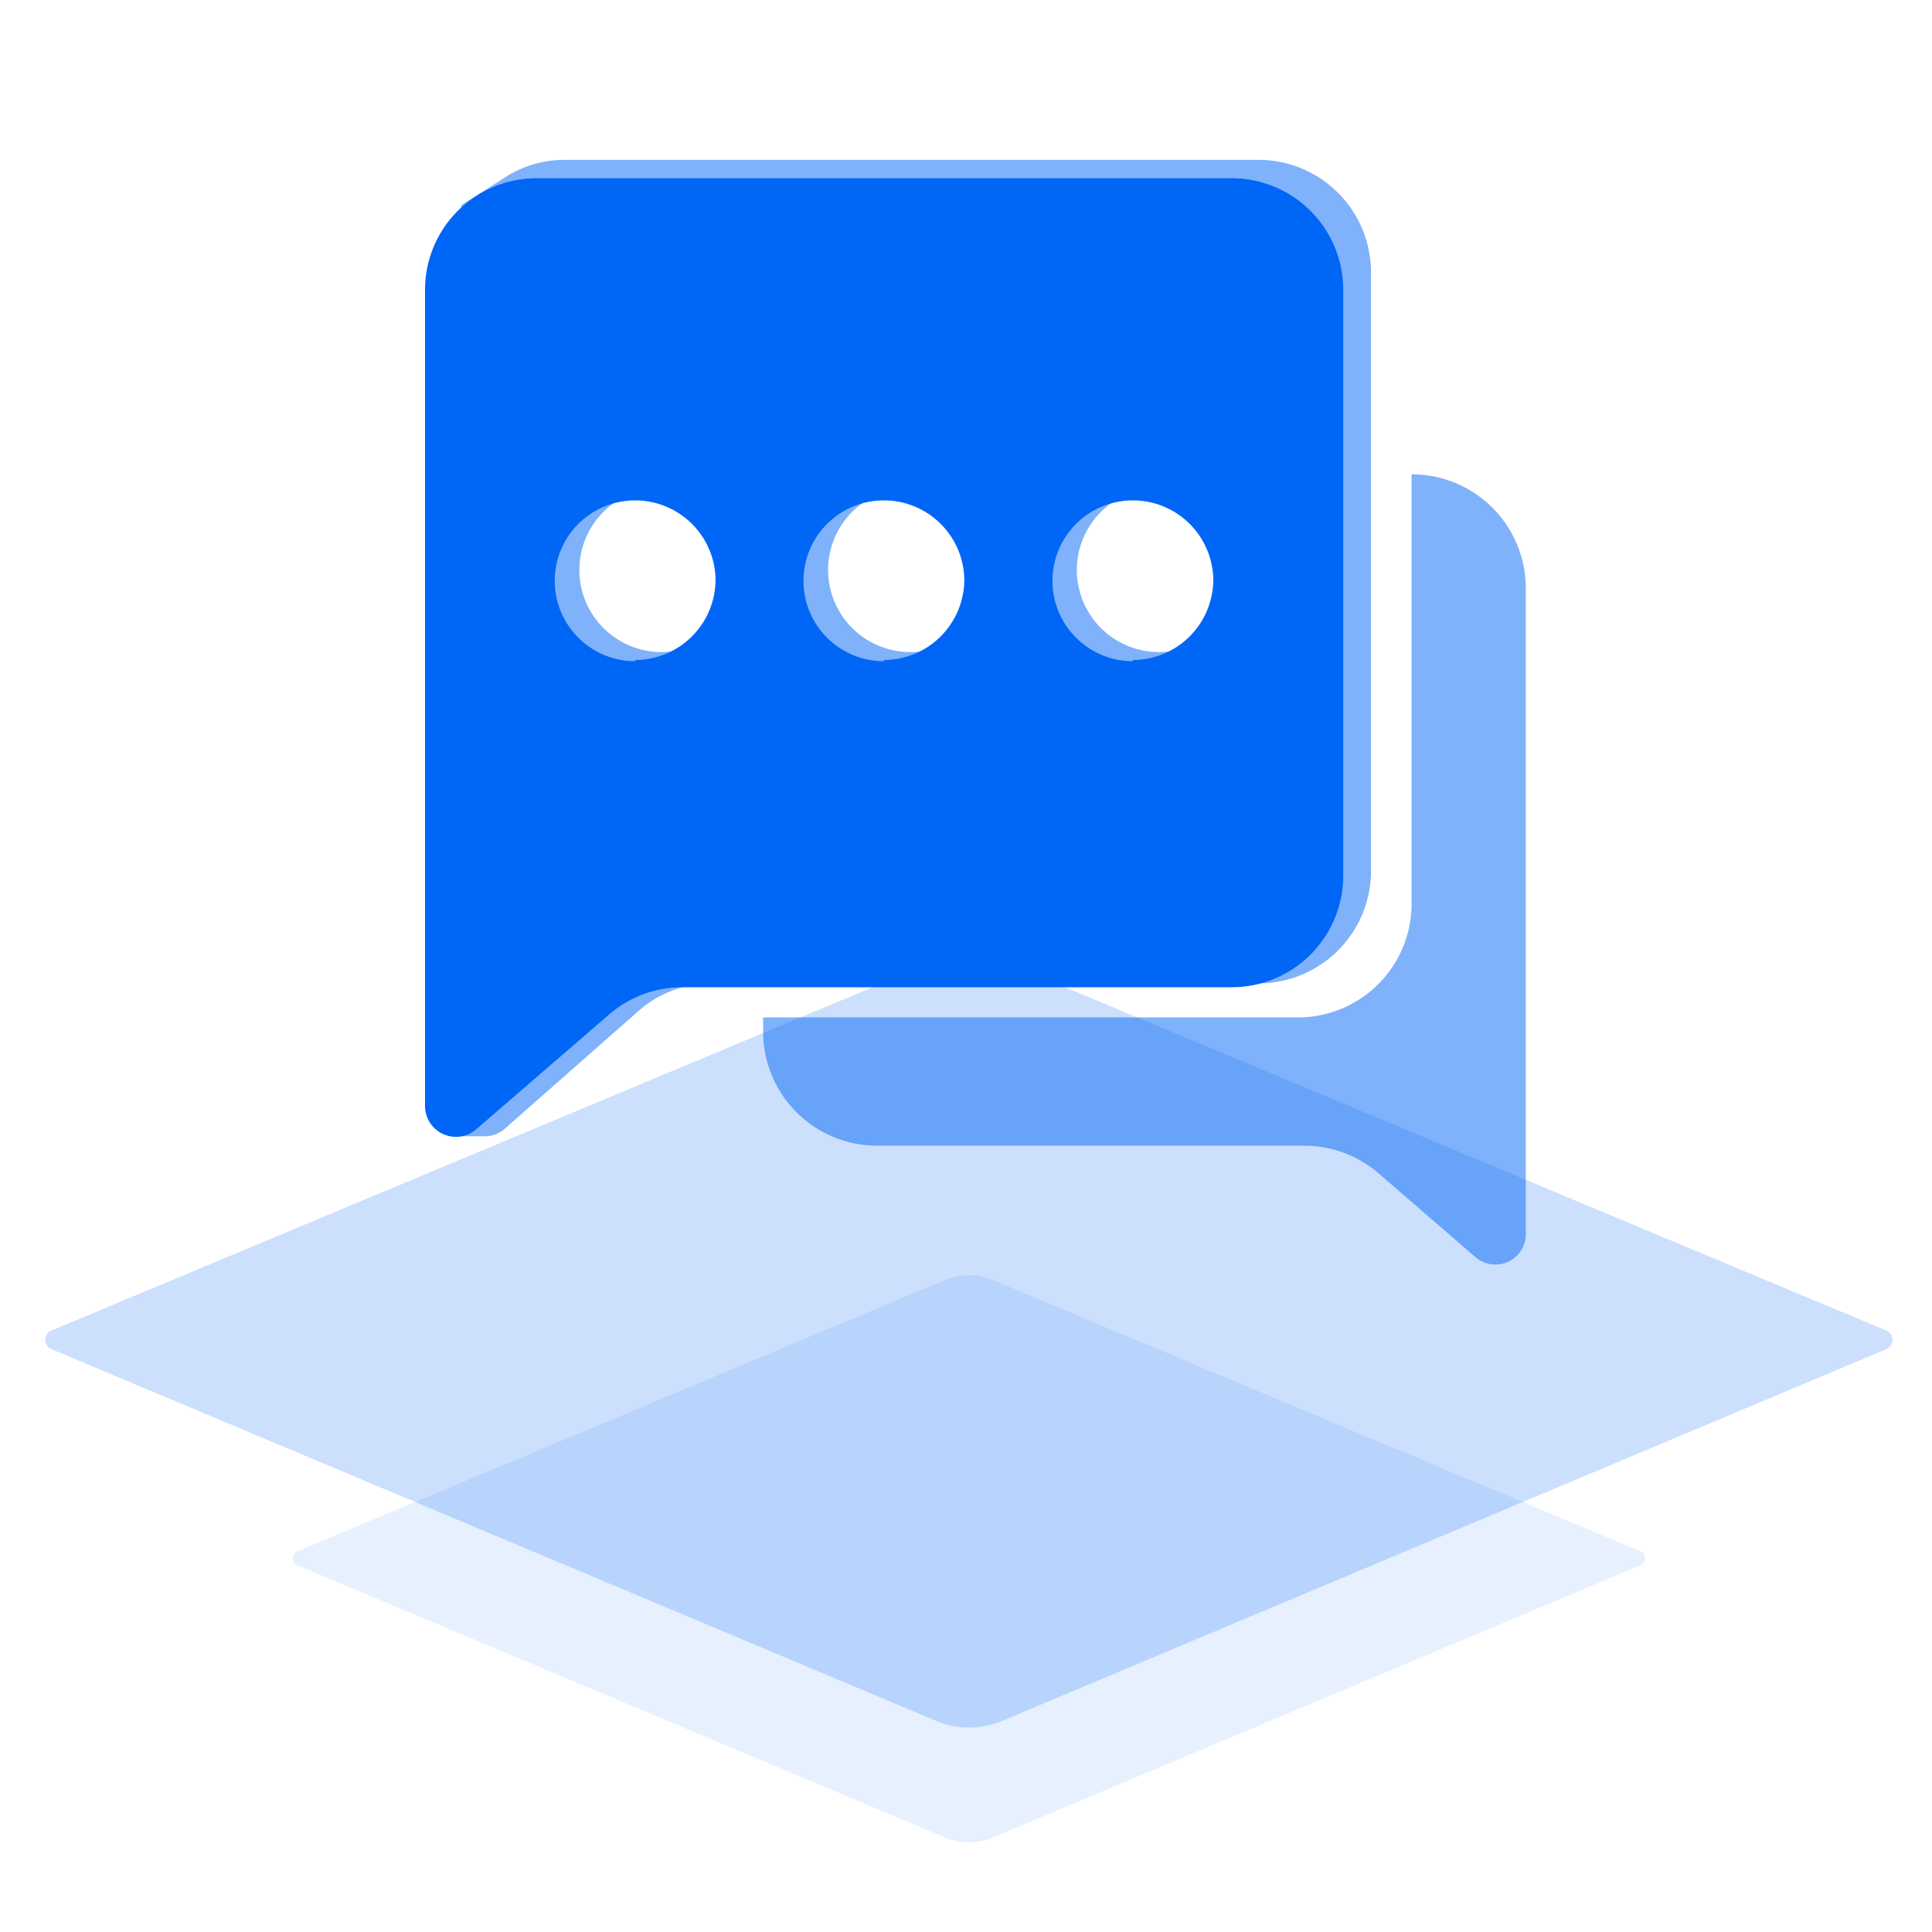 <?xml version="1.0" standalone="no"?><!DOCTYPE svg PUBLIC "-//W3C//DTD SVG 1.1//EN" "http://www.w3.org/Graphics/SVG/1.1/DTD/svg11.dtd"><svg t="1765968428142" class="icon" viewBox="0 0 1024 1024" version="1.1" xmlns="http://www.w3.org/2000/svg" p-id="22514" xmlns:xlink="http://www.w3.org/1999/xlink" width="50" height="50"><path d="M526.208 678.4l343.296 143.872a3.968 3.968 0 0 1 0 7.296L526.336 973.824a32.896 32.896 0 0 1-25.6 0L157.568 829.568a3.968 3.968 0 0 1 0-7.296L500.864 678.4a32.896 32.896 0 0 1 25.344 0z" fill="#0066F7" opacity=".1" p-id="22515"></path><path d="M530.816 509.184L999.68 705.152a5.376 5.376 0 0 1 0 9.984L531.072 912.128a44.928 44.928 0 0 1-34.816 0L27.392 715.136a5.376 5.376 0 0 1 0-9.984l468.736-195.968a44.928 44.928 0 0 1 34.688 0z" fill="#0066F7" opacity=".2" p-id="22516"></path><path d="M652.8 94.464H284.288A59.136 59.136 0 0 0 225.28 153.6v432.128a16.384 16.384 0 0 0 27.136 12.8L322.944 537.6a59.136 59.136 0 0 1 38.4-14.336H652.8a59.136 59.136 0 0 0 59.136-59.136V153.6A59.136 59.136 0 0 0 652.8 94.464z m-316.032 256A42.624 42.624 0 1 1 379.264 307.2a42.752 42.752 0 0 1-42.624 42.624z m131.84 0A42.624 42.624 0 1 1 511.104 307.2a42.752 42.752 0 0 1-42.624 42.624z m131.84 0A42.624 42.624 0 1 1 643.072 307.2a42.752 42.752 0 0 1-42.752 42.624z" fill="#0066F7" p-id="22517"></path><path d="M404.48 344.832a44.928 44.928 0 0 0 3.968-53.76 60.032 60.032 0 0 0-3.968 20.864zM748.16 251.392v226.56a60.288 60.288 0 0 1-59.136 61.312H404.48v7.552a60.416 60.416 0 0 0 60.416 60.416H691.2a60.416 60.416 0 0 1 39.552 14.72l51.2 44.288a16.128 16.128 0 0 0 26.752-12.8V311.936a60.416 60.416 0 0 0-60.544-60.544z" fill="#0066F7" opacity=".5" p-id="22518"></path><path d="M667.52 84.736H299.264a57.984 57.984 0 0 0-32.256 9.728l-22.4 14.208a295.424 295.424 0 0 0-4.352 36.224v457.344h17.536a16 16 0 0 0 9.856-4.096l70.656-62.208a58.368 58.368 0 0 1 38.4-14.72h290.816A59.648 59.648 0 0 0 726.656 460.8V144.896a59.648 59.648 0 0 0-59.136-60.16zM351.488 345.6a43.52 43.52 0 1 1 42.624-43.52 43.264 43.264 0 0 1-42.624 43.52z m131.84 0a43.52 43.52 0 1 1 42.624-43.52 43.264 43.264 0 0 1-42.496 43.52z m131.84 0a43.52 43.52 0 1 1 42.624-43.52 43.264 43.264 0 0 1-42.496 43.52z" fill="#0066F7" opacity=".5" p-id="22519"></path></svg>